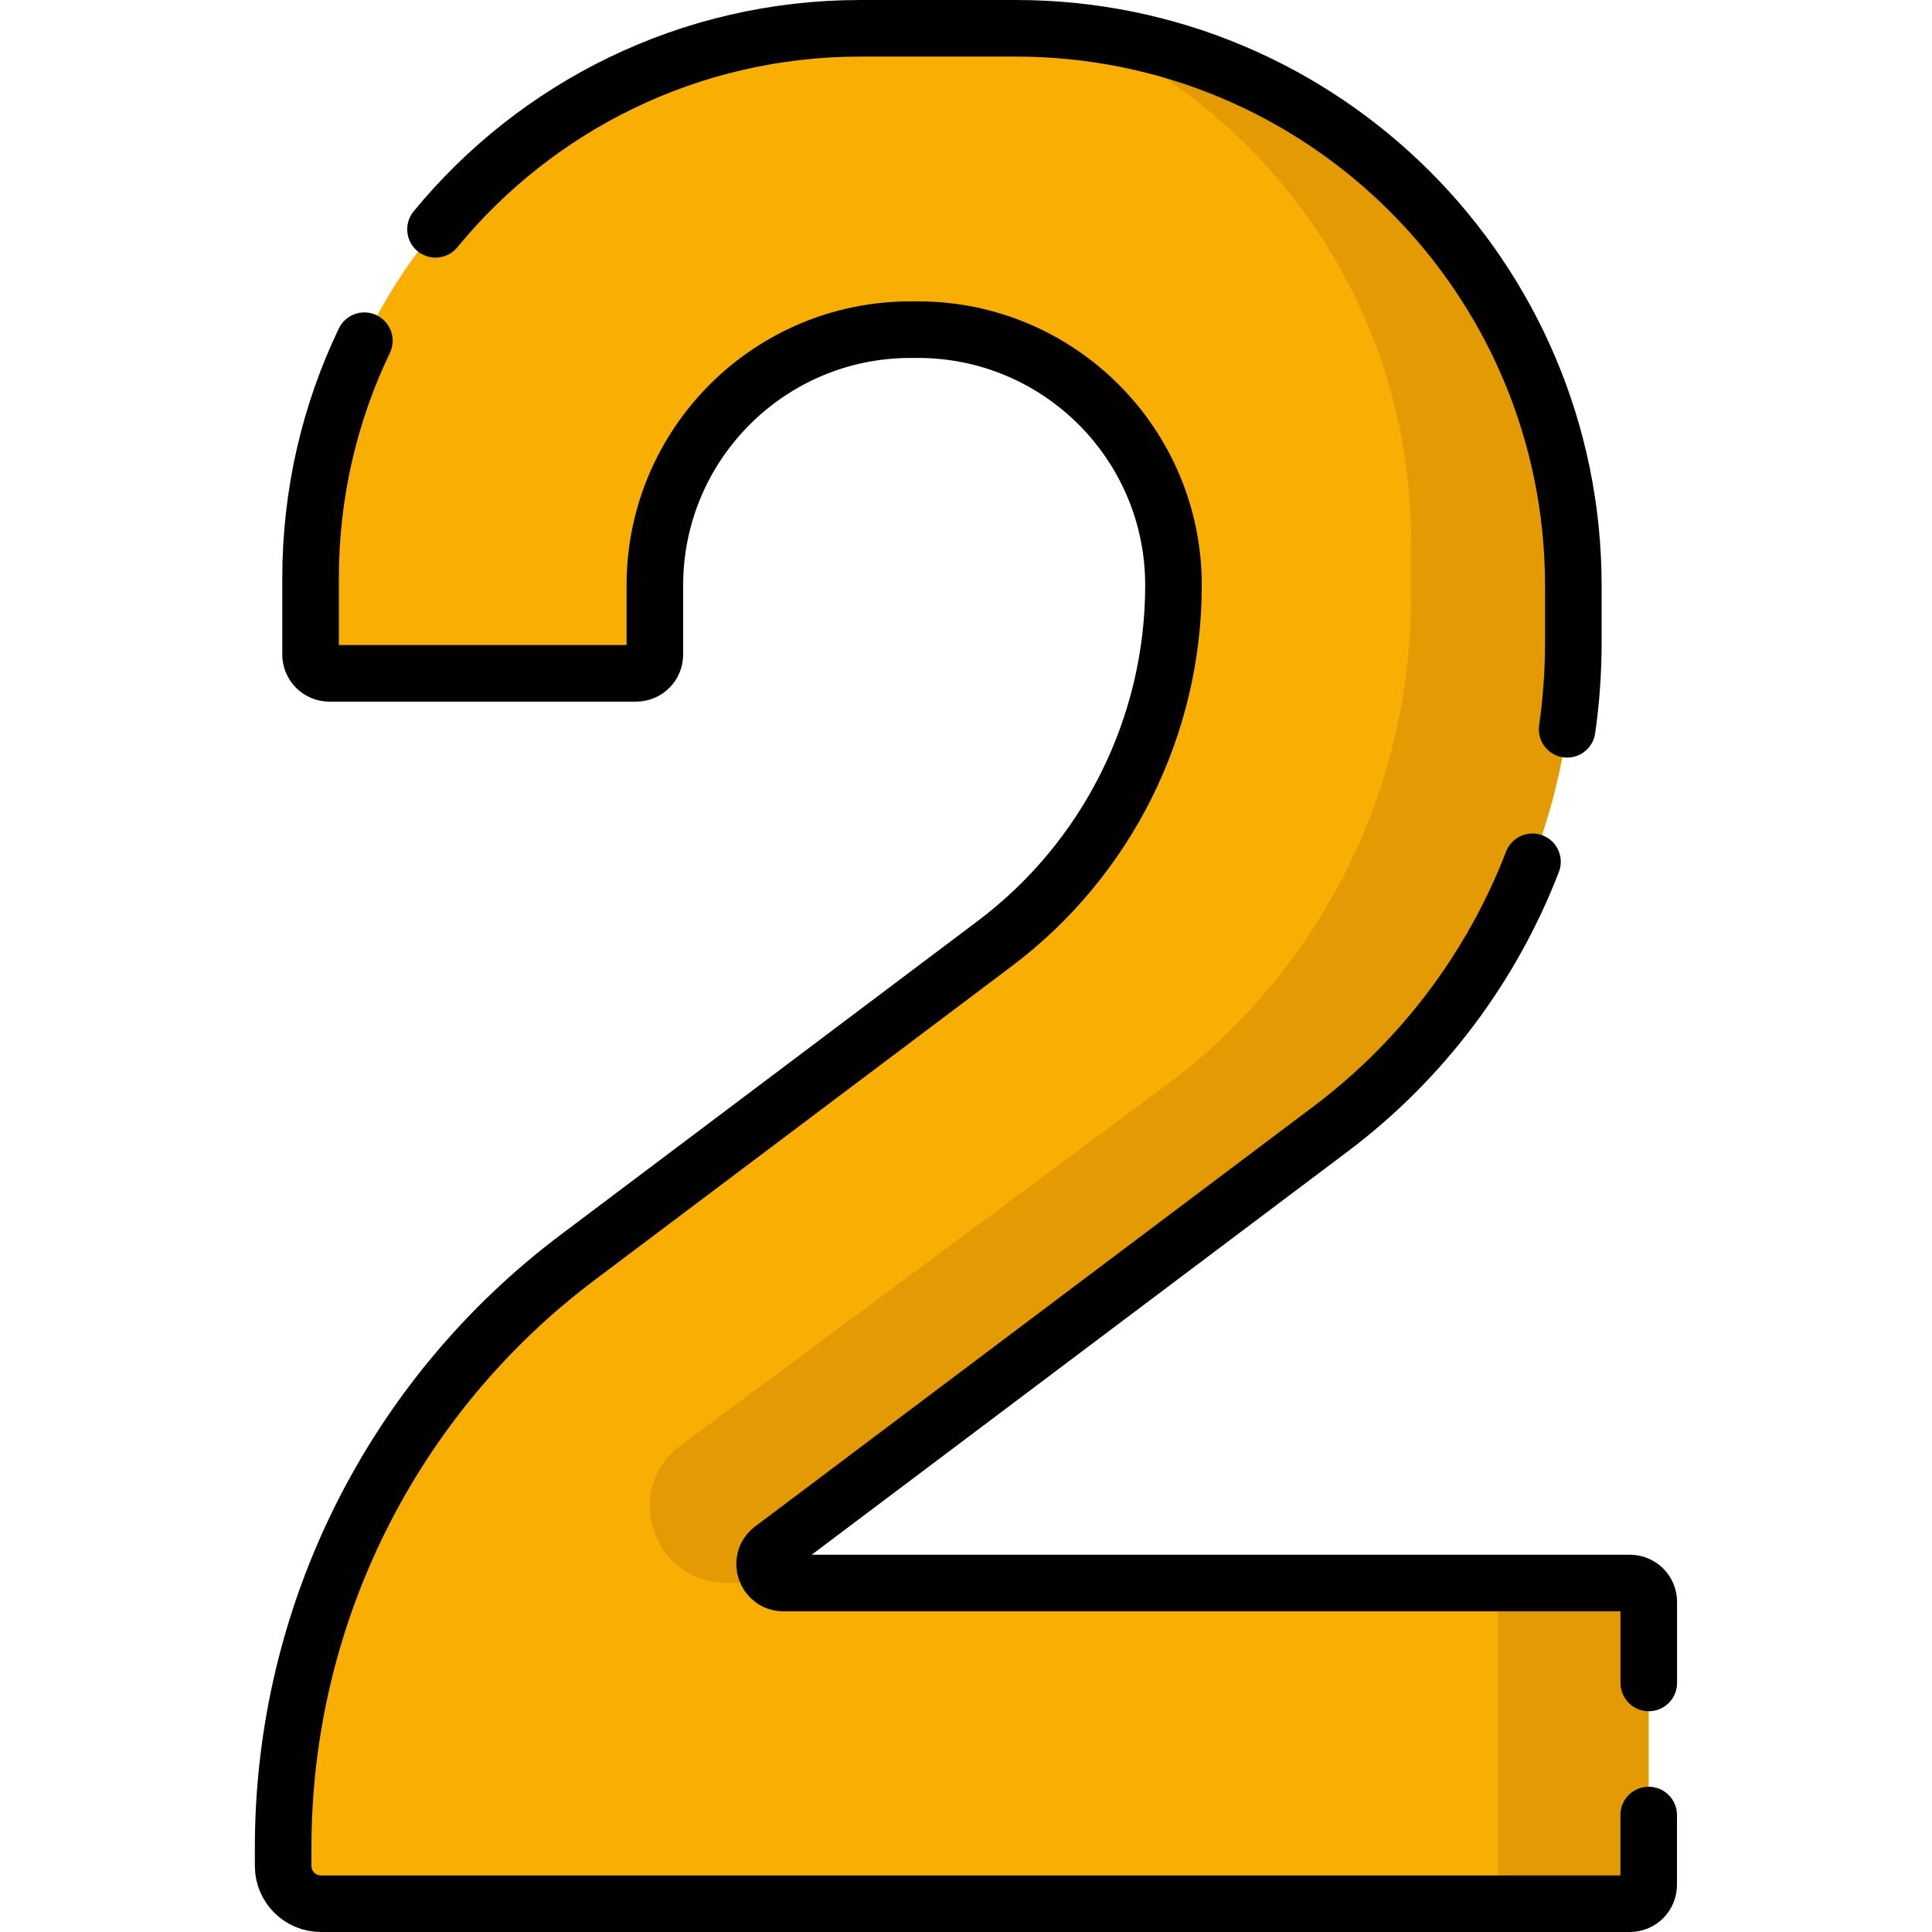 <svg xmlns="http://www.w3.org/2000/svg" width="48" height="48" viewBox="0 0 48 48" fill="none"><path d="M7.716 16.26V14.363C7.716 6.819 13.832 0.703 21.376 0.703H25.237C25.807 0.703 26.365 0.737 26.91 0.803C33.6 2.822 38.312 7.389 38.312 14.468V15.883C38.312 20.633 35.702 25.166 31.906 28.021L18.486 38.239C18.216 38.442 18.953 39.062 19.18 39.236C19.256 39.294 19.352 39.33 19.465 39.33H37.212L40.031 39.748C40.29 39.748 40.5 39.958 40.5 40.217L40.265 46.101C40.265 46.36 40.055 46.57 39.797 46.57L37.212 47.297H7.973C7.455 47.297 7.035 46.877 7.035 46.359V45.897C7.035 40.134 9.744 34.707 14.349 31.242L24.713 23.444C27.511 21.34 29.156 18.043 29.156 14.542C29.156 11.034 26.313 8.19 22.805 8.19H22.623C19.115 8.19 16.271 11.034 16.271 14.542V16.26C16.271 16.519 16.061 16.729 15.803 16.729H8.185C7.926 16.729 7.716 16.519 7.716 16.26Z" fill="#F9AE03"></path><path d="M40.961 39.799V46.828C40.961 47.087 40.752 47.297 40.492 47.297H37.211V39.33H40.492C40.752 39.33 40.961 39.54 40.961 39.799Z" fill="#E49B03"></path><path d="M39.086 14.554V15.967C39.086 20.718 36.854 25.192 33.058 28.047L19.182 38.486C18.822 38.757 19.014 39.33 19.464 39.33L18.039 39.326C16.215 39.322 15.449 36.995 16.914 35.908L29.027 26.922C32.823 24.067 35.055 19.593 35.055 14.842V13.429C35.055 7.812 31.713 2.977 26.909 0.803C33.77 1.629 39.086 7.47 39.086 14.554Z" fill="#E49B03"></path><path d="M10.82 5.697C13.324 2.647 17.124 0.703 21.378 0.703H25.239C32.888 0.703 39.089 6.904 39.089 14.554V15.967C39.089 16.693 39.037 17.412 38.935 18.119" stroke="#010102" stroke-width="1.406" stroke-miterlimit="10" stroke-linecap="round" stroke-linejoin="round"></path><path d="M40.961 45.094V46.828C40.961 47.087 40.752 47.297 40.493 47.297H7.973C7.454 47.297 7.035 46.877 7.035 46.359V45.896C7.035 40.134 9.744 34.706 14.349 31.242L24.713 23.444C27.51 21.339 29.155 18.042 29.155 14.541C29.155 12.787 28.445 11.2 27.296 10.051C26.146 8.901 24.559 8.19 22.805 8.19H22.622C19.115 8.19 16.27 11.034 16.27 14.541V16.26C16.27 16.52 16.061 16.729 15.802 16.729H8.185C7.926 16.729 7.716 16.52 7.716 16.26V14.363C7.716 12.251 8.196 10.251 9.052 8.465" stroke="#010102" stroke-width="1.406" stroke-miterlimit="10" stroke-linecap="round" stroke-linejoin="round"></path><path d="M38.074 21.411C37.069 24.015 35.348 26.325 33.06 28.047L19.184 38.486C18.824 38.757 19.016 39.33 19.466 39.33H40.494C40.754 39.33 40.963 39.54 40.963 39.799V41.812" stroke="#010102" stroke-width="1.406" stroke-miterlimit="10" stroke-linecap="round" stroke-linejoin="round"></path></svg>